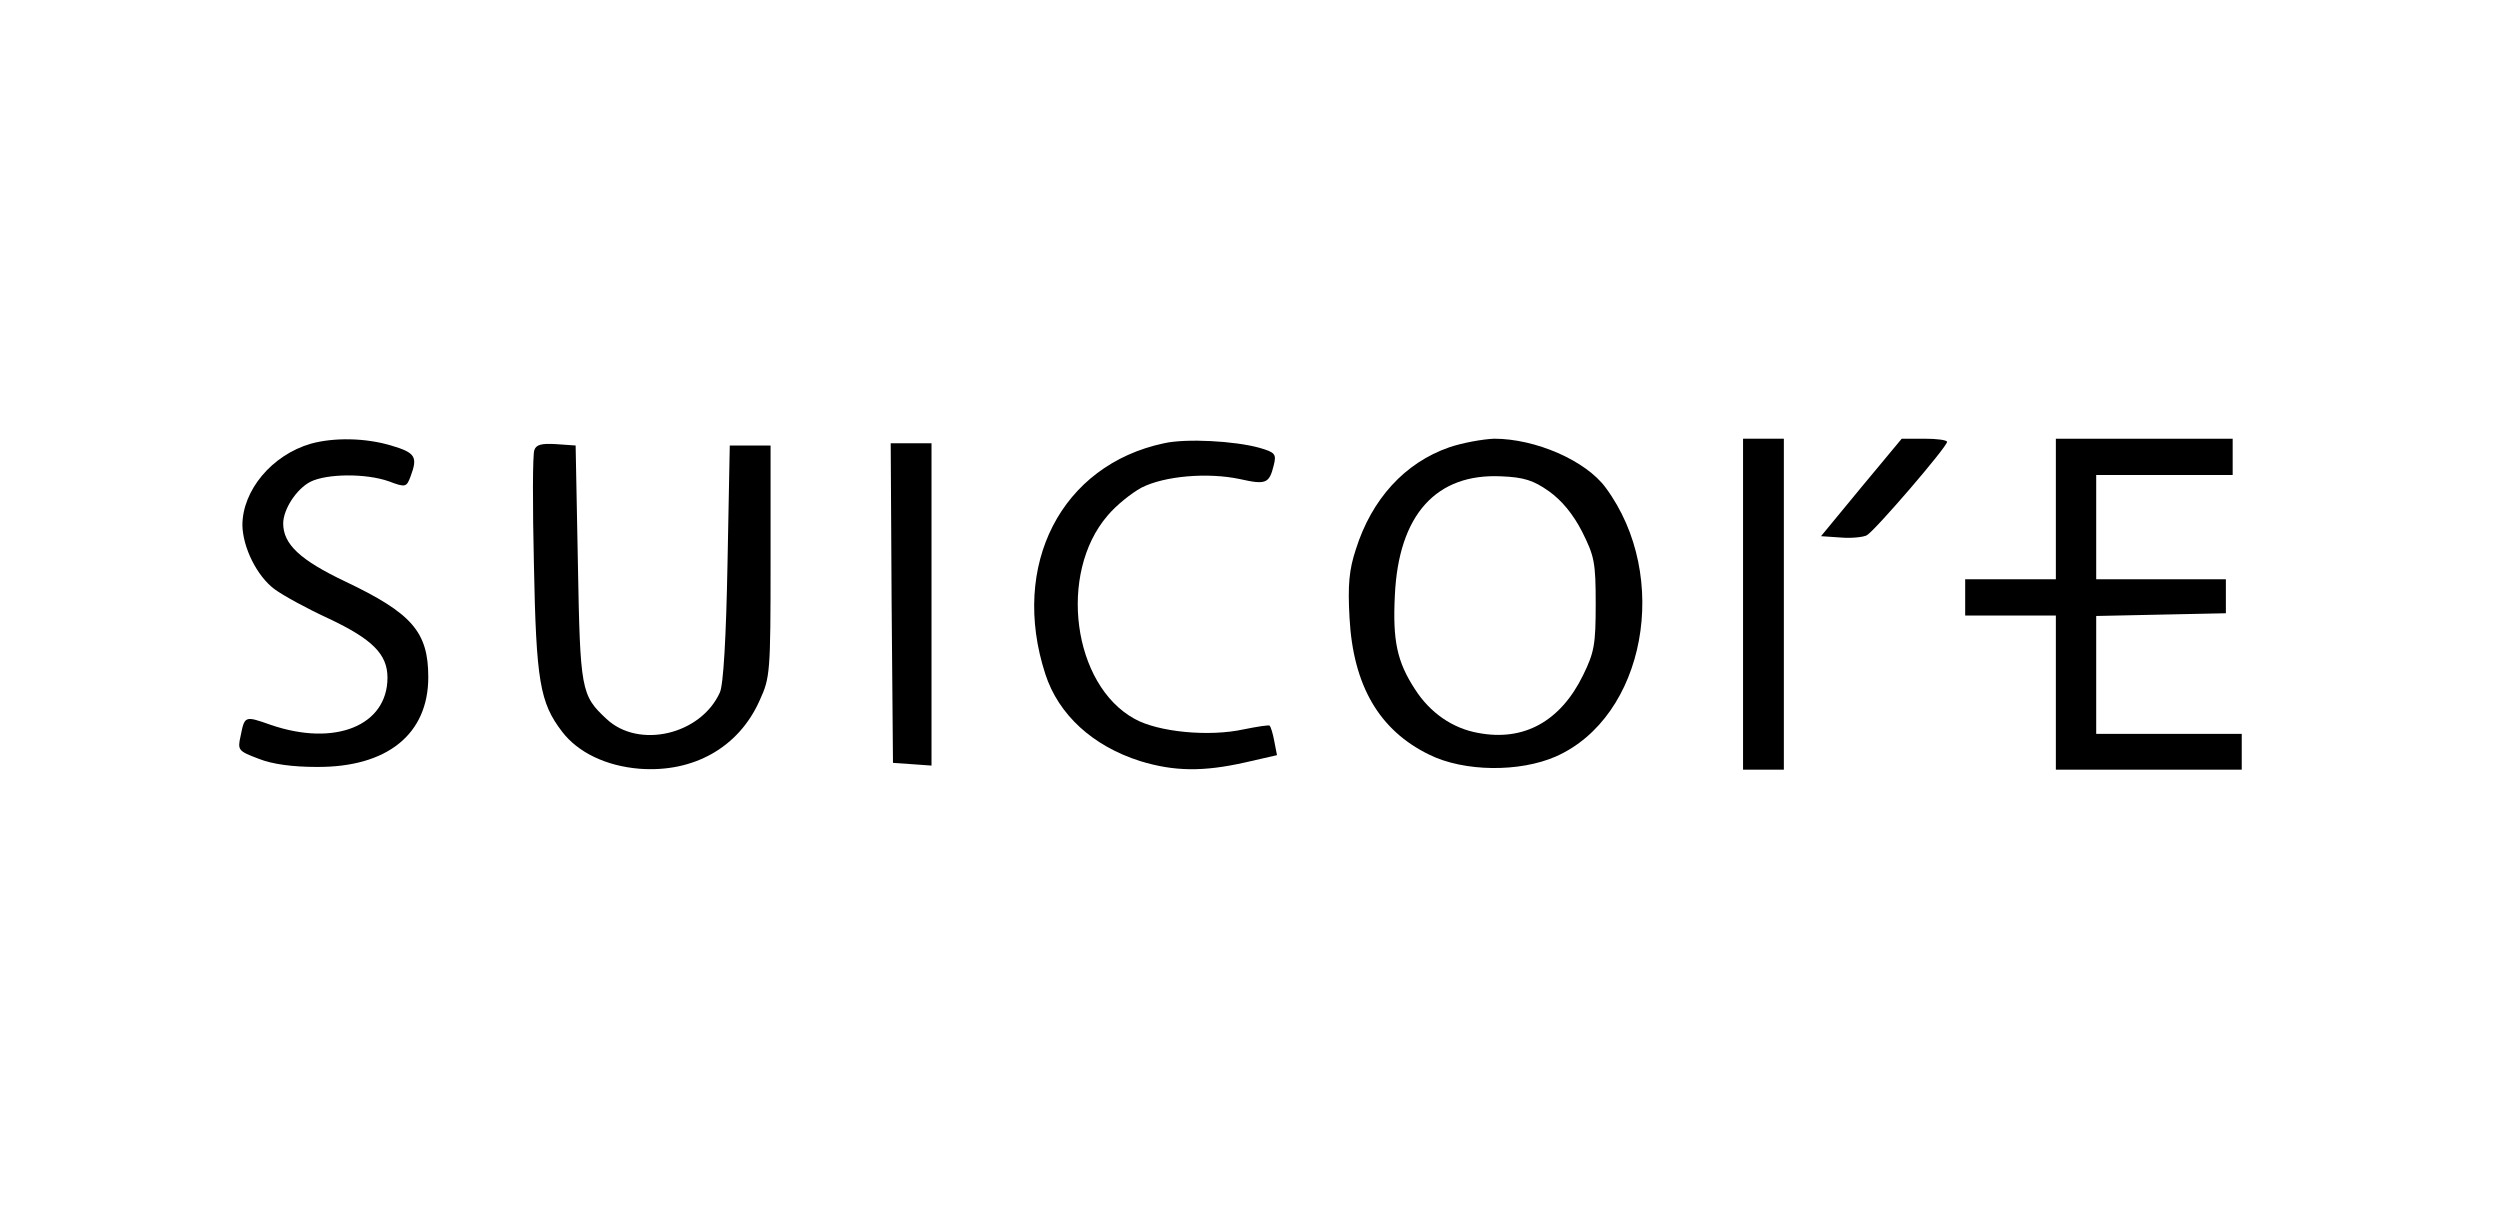 <svg width="218" height="106" viewBox="0 0 218 106" fill="none" xmlns="http://www.w3.org/2000/svg">
<path d="M27.107 38.69C23.707 39.678 21.137 42.762 21.137 45.806C21.177 47.743 22.402 50.234 23.944 51.38C24.695 51.934 26.79 53.08 28.688 53.95C32.444 55.729 33.788 57.033 33.788 59.089C33.788 63.28 29.202 65.138 23.588 63.201C21.335 62.41 21.335 62.41 20.979 64.189C20.702 65.415 20.781 65.494 22.56 66.166C23.746 66.64 25.525 66.877 27.621 66.877C33.748 66.917 37.346 64.031 37.346 59.05C37.346 55.096 35.923 53.475 30.111 50.708C26.197 48.85 24.695 47.466 24.695 45.648C24.695 44.422 25.842 42.643 27.067 42.011C28.49 41.299 31.89 41.26 33.907 41.971C35.369 42.525 35.448 42.485 35.804 41.536C36.437 39.836 36.239 39.48 34.104 38.848C31.851 38.176 29.123 38.136 27.107 38.69Z" fill="black"/>
<path d="M101.509 38.651C92.535 40.548 88.068 49.285 91.151 58.773C92.298 62.331 95.302 65.059 99.414 66.364C102.379 67.273 104.909 67.312 108.586 66.482L111.353 65.85L111.116 64.624C110.997 63.952 110.8 63.359 110.72 63.28C110.641 63.201 109.653 63.359 108.467 63.596C105.423 64.268 100.995 63.834 98.939 62.687C93.523 59.722 92.258 49.997 96.567 44.976C97.319 44.067 98.663 42.999 99.532 42.525C101.549 41.497 105.304 41.181 108.111 41.774C110.404 42.288 110.681 42.169 111.076 40.548C111.313 39.599 111.195 39.441 109.811 39.046C107.676 38.453 103.446 38.216 101.509 38.651Z" fill="black"/>
<path d="M126.375 39.006C122.501 40.35 119.615 43.513 118.231 47.901C117.638 49.681 117.52 51.025 117.678 53.871C117.994 59.762 120.248 63.675 124.636 65.81C127.68 67.312 132.503 67.352 135.666 65.968C143.454 62.529 145.747 50.273 140.015 42.525C138.275 40.153 133.887 38.255 130.289 38.255C129.301 38.295 127.522 38.611 126.375 39.006ZM135.073 42.841C136.18 43.632 137.168 44.818 137.959 46.36C139.026 48.495 139.145 49.008 139.145 52.645C139.145 56.203 139.026 56.876 138.038 58.892C136.061 62.924 132.859 64.664 128.906 63.913C126.652 63.517 124.675 62.134 123.371 60.078C121.829 57.706 121.434 55.887 121.631 51.934C121.948 44.897 125.229 41.26 130.922 41.536C132.898 41.616 133.729 41.892 135.073 42.841Z" fill="black"/>
<path d="M151.994 52.685L151.994 67.115L153.773 67.115L155.552 67.115L155.552 52.685L155.552 38.255L153.773 38.255L151.994 38.255L151.994 52.685Z" fill="black"/>
<path d="M162.312 42.485L158.793 46.755L160.533 46.873C161.482 46.952 162.51 46.834 162.786 46.675C163.498 46.28 169.784 38.966 169.784 38.532C169.784 38.373 168.914 38.255 167.807 38.255L165.83 38.255L162.312 42.485Z" fill="black"/>
<path d="M179.271 44.383L179.271 50.511L175.318 50.511L171.364 50.511L171.364 52.092L171.364 53.673L175.318 53.673L179.271 53.673L179.271 60.394L179.271 67.115L187.375 67.115L195.48 67.115L195.48 65.534L195.48 63.992L182.789 63.992L182.789 53.713L188.443 53.594L194.096 53.476L194.096 52.092L194.096 50.511L182.789 50.511L182.789 41.418L188.759 41.418L194.689 41.418L194.689 39.837L194.689 38.255L186.98 38.255L179.271 38.255L179.271 44.383Z" fill="black"/>
<path d="M46.597 39.243C46.439 39.599 46.439 44.106 46.558 49.245C46.755 59.366 47.072 61.264 49.009 63.794C50.392 65.612 52.843 66.798 55.769 67.035C60.474 67.391 64.427 65.177 66.246 61.066C67.155 59.089 67.194 58.654 67.194 48.929L67.194 38.848L65.415 38.848L63.636 38.848L63.439 49.127C63.32 55.531 63.083 59.761 62.767 60.394C61.106 64.07 55.69 65.335 52.883 62.687C50.669 60.631 50.59 60.196 50.392 49.127L50.195 38.848L48.495 38.729C47.23 38.65 46.755 38.769 46.597 39.243Z" fill="black"/>
<path d="M77.749 52.566L77.868 66.522L79.567 66.64L81.228 66.759L81.228 52.724L81.228 38.65L79.449 38.65L77.67 38.65L77.749 52.566Z" fill="black"/>
</svg>
